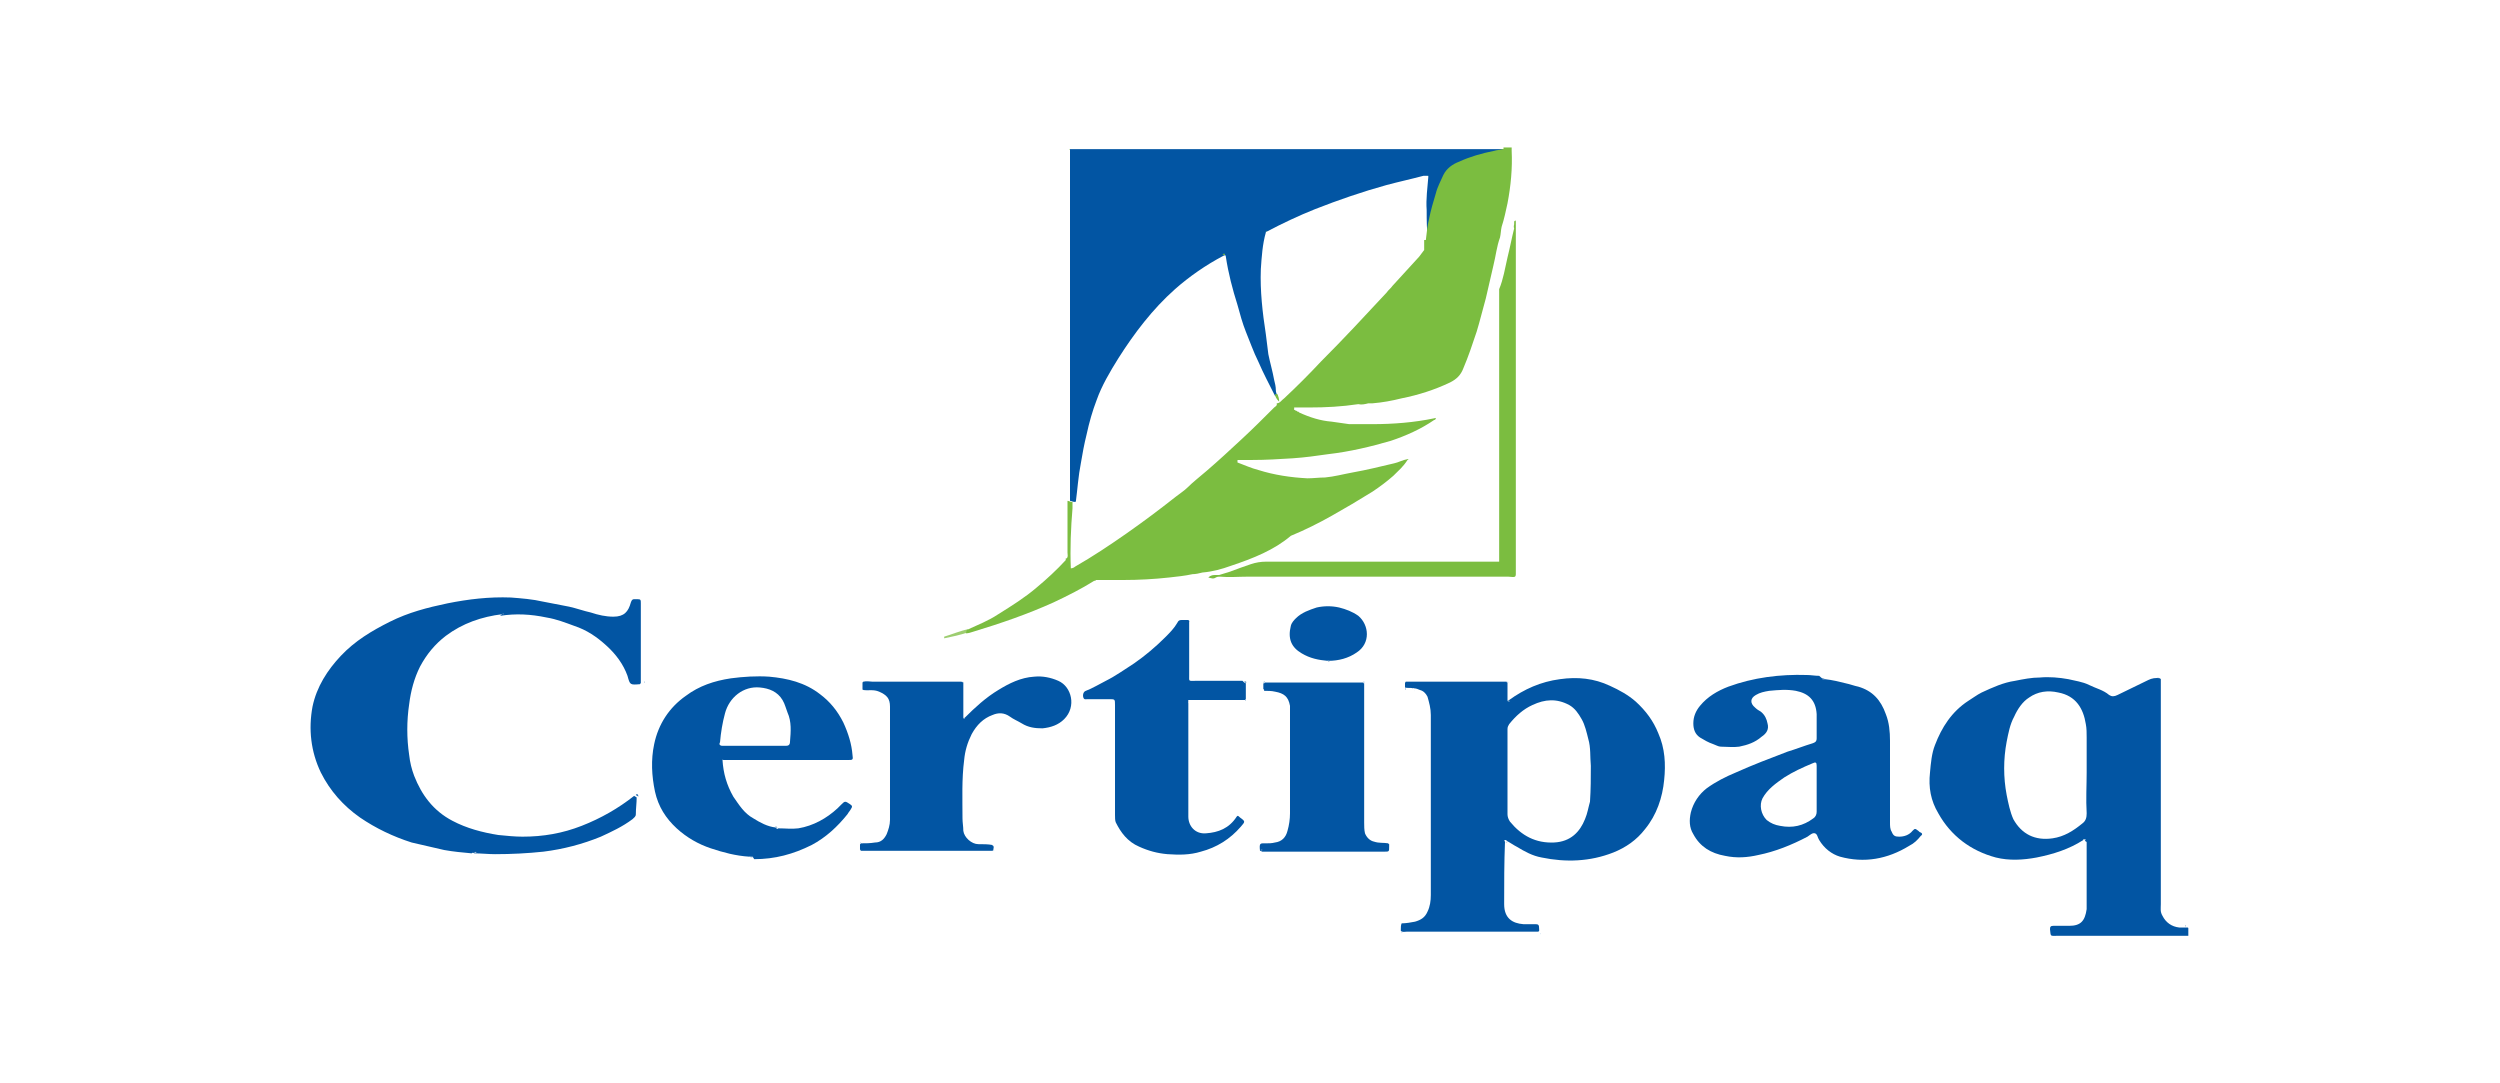 <?xml version="1.0" encoding="utf-8"?>
<!-- Generator: Adobe Illustrator 27.5.0, SVG Export Plug-In . SVG Version: 6.00 Build 0)  -->
<svg version="1.1" id="Calque_1" xmlns="http://www.w3.org/2000/svg" xmlns:xlink="http://www.w3.org/1999/xlink" x="0px" y="0px"
	 viewBox="0 0 300 130" style="enable-background:new 0 0 300 130;" xml:space="preserve">
<style type="text/css">
	.st0{fill:#FFFFFE;}
	.st1{fill:#FBEFBF;}
	.st2{fill:#F7E07F;}
	.st3{fill:#EFC100;}
	.st4{fill:#224356;}
	.st5{fill:#234456;}
	.st6{fill:#CBD7BF;}
	.st7{fill:#EE7338;}
	.st8{fill:#E51F25;}
	.st9{fill:#244456;}
	.st10{fill:#274656;}
	.st11{fill:#535C57;}
	.st12{fill:#83784F;}
	.st13{fill:#B79A38;}
	.st14{fill:#333333;}
	.st15{fill:#FFFFFF;}
	.st16{fill:#6FC59E;}
	.st17{fill:#4CBA57;}
	.st18{fill:#5CBA57;}
	.st19{fill:#0255A3;}
	.st20{fill:#9FBCD5;}
	.st21{fill:#9DCD70;}
	.st22{fill:#4180B9;}
	.st23{fill:#BFD1E0;}
	.st24{fill:#6091C1;}
	.st25{fill:#2C70B0;}
	.st26{fill:#7BA5C8;}
	.st27{fill:#D6DEE4;}
	.st28{fill:#1963A9;}
	.st29{fill:#7BBD40;}
	.st30{fill:#5D7765;}
	.st31{fill:#C7B089;}
</style>
<g>
	<path class="st19" d="M128.4,60.1c0-0.9,0-1.8,0-2.6c0-13.1,0-26.1,0-39.2c0-0.1,0-0.2,0-0.3c0,0,0-0.1,0-0.1c17.5,0,35,0,52.5,0
		c0.1,0.1,0,0.1-0.1,0.2c-0.3,0.1-0.7,0.2-1,0.2c-1.4,0.3-2.8,0.7-4.2,1.3c-0.8,0.3-1.5,0.8-1.9,1.6c-0.4,0.7-0.7,1.4-0.9,2.2
		c-0.2,1-0.6,2-0.8,3c-0.2,0.9-0.3,1.8-0.4,2.6c-0.1,0-0.2,0-0.2,0c-0.2-1.3-0.2-2.5-0.2-3.8c-0.1-1.3,0.1-2.7,0.2-4
		c0-0.1,0-0.1-0.1-0.1c-0.2,0-0.3,0-0.5,0c-1.5,0.4-2.9,0.7-4.4,1.1c-2.9,0.8-5.8,1.8-8.6,2.9c-2,0.8-3.9,1.7-5.8,2.7
		c-0.1,0-0.1,0-0.1,0.1c-0.4,1.4-0.5,2.9-0.6,4.4c-0.1,2.6,0.2,5.2,0.6,7.8c0.1,0.8,0.2,1.6,0.3,2.4c0.2,1,0.5,2,0.7,3.1
		c0.1,0.4,0.2,0.8,0.2,1.2c0,0.3,0.1,0.5,0.2,0.7c-0.1,0-0.2,0-0.3,0c-0.7-1.4-1.4-2.7-2-4.1c-0.6-1.2-1-2.4-1.5-3.6
		c-0.4-1-0.7-2.1-1-3.2c-0.6-1.9-1.1-3.8-1.4-5.8c0-0.2-0.1-0.2-0.3-0.1c-2.1,1.1-4.1,2.5-5.8,4c-2.7,2.4-4.9,5.3-6.8,8.3
		c-1,1.6-2,3.3-2.6,5c-0.5,1.3-0.9,2.7-1.2,4.1c-0.3,1.2-0.5,2.3-0.7,3.5c-0.3,1.5-0.4,3.1-0.6,4.6
		C128.8,60.3,128.6,60.1,128.4,60.1z"/>
	<path class="st19" d="M250,100.8c-1.7,1.1-3.6,1.7-5.6,2.1c-1.6,0.3-3.3,0.4-4.9,0c-3-0.8-5.4-2.6-6.9-5.3c-0.9-1.5-1.2-3.1-1-4.9
		c0.1-1.1,0.2-2.3,0.6-3.3c0.8-2.1,2-4,4-5.3c0.5-0.3,1-0.7,1.6-1c1.3-0.6,2.6-1.2,4-1.4c1-0.2,2-0.4,3-0.4c1.1-0.1,2.3,0,3.4,0.2
		c0.8,0.2,1.7,0.3,2.5,0.7c0.8,0.4,1.7,0.6,2.4,1.2c0.3,0.2,0.6,0.2,1,0c1.2-0.6,2.5-1.2,3.7-1.8c0.4-0.2,0.9-0.3,1.4-0.2
		c0,0,0.1,0.1,0.1,0.1c0,0.2,0,0.5,0,0.7c0,8.8,0,17.5,0,26.3c0,0.5-0.1,0.9,0.2,1.4c0.4,0.8,1.1,1.3,2,1.4c0.3,0,0.7,0,1,0
		c0,0,0.1,0,0.1,0.1c0,0.3,0,0.6,0,0.9c-0.2,0-0.4,0-0.6,0c-5.1,0-10.1,0-15.2,0c-0.8,0-0.7,0.1-0.8-0.8c0-0.3,0.1-0.4,0.4-0.4
		c0.6,0,1.3,0,1.9,0c1.4,0,1.9-0.6,2.1-2c0,0,0-0.1,0-0.1c0-2.6,0-5.3,0-7.9c0-0.1,0-0.1-0.1-0.1C250.1,100.6,250,100.7,250,100.8z
		 M250.4,92.7c0-1.4,0-2.8,0-4.2c0-0.5,0-1.1-0.1-1.6c-0.3-1.9-1.2-3.4-3.3-3.8c-1.3-0.3-2.5-0.1-3.5,0.6c-0.8,0.5-1.4,1.4-1.8,2.3
		c-0.5,0.9-0.7,2-0.9,3c-0.4,2.1-0.4,4.3,0,6.4c0.2,1,0.4,2,0.8,2.9c1,1.8,2.6,2.6,4.7,2.3c1.4-0.2,2.5-0.9,3.6-1.8
		c0.4-0.3,0.5-0.7,0.5-1.2C250.3,95.9,250.4,94.3,250.4,92.7z"/>
	<path class="st20" d="M262.3,111.2c0,0-0.1,0-0.1-0.1c0-0.1,0.1-0.1,0.1-0.1C262.3,111.1,262.3,111.1,262.3,111.2z"/>
	<path class="st19" d="M168.6,82.7c0-0.3,0-0.5,0-0.8c0,0,0.1,0,0.1-0.1c0.1,0,0.3,0,0.4,0c3.8,0,7.6,0,11.4,0c0.1,0,0.2,0,0.3,0
		c0,0.1,0,0.1,0.1,0.1c0,0.7,0,1.4,0,2.1c0,0.1,0,0.1,0,0.1c0.1,0,0.1,0,0.2-0.1c1.8-1.3,3.8-2.2,6.1-2.5c2.1-0.3,4.1-0.1,6,0.8
		c1.1,0.5,2.2,1.1,3.1,1.9c1.2,1.1,2.1,2.3,2.7,3.8c0.8,1.8,0.9,3.7,0.7,5.6c-0.2,2.1-0.9,4.2-2.3,5.9c-1,1.3-2.3,2.2-3.8,2.8
		c-2.8,1.1-5.7,1.2-8.6,0.6c-1.1-0.2-2-0.7-3-1.3c-0.4-0.2-0.8-0.5-1.2-0.7c0-0.1-0.1-0.1-0.2-0.1c-0.1,0-0.1,0.1,0,0.2
		c-0.1,2.5-0.1,5-0.1,7.5c0,1.7,1,2.3,2.3,2.4c0.4,0,0.9,0,1.3,0c0.5,0,0.6,0,0.6,0.6c0,0.1,0,0.1,0,0.2c0,0-0.1,0.1-0.1,0.1
		c-0.2,0-0.4,0-0.6,0c-5.1,0-10.1,0-15.2,0c-0.2,0-0.5,0.1-0.7-0.1c0-0.1,0-0.1,0-0.2c0-0.2,0-0.5,0.1-0.7c0.5,0,1.1-0.1,1.6-0.2
		c0.7-0.2,1.2-0.5,1.5-1.2c0.3-0.6,0.4-1.3,0.4-2c0-5.9,0-11.7,0-17.6c0-1.3,0-2.7,0-4c0-0.8-0.2-1.5-0.4-2.2
		c-0.2-0.4-0.5-0.7-0.9-0.8c-0.2-0.1-0.5-0.2-0.7-0.2c0,0-0.1-0.1-0.1,0c-0.3-0.1-0.7,0-1-0.1C168.7,82.8,168.6,82.7,168.6,82.7z
		 M190.9,91.9c-0.1-1.1,0-2.2-0.3-3.2c-0.2-0.8-0.4-1.7-0.8-2.4c-0.4-0.7-0.8-1.3-1.5-1.7c-1.5-0.8-2.9-0.7-4.4,0
		c-1.1,0.5-2,1.3-2.8,2.3c-0.1,0.2-0.2,0.3-0.2,0.6c0,3.4,0,6.8,0,10.2c0,0.3,0.1,0.6,0.3,0.9c1.4,1.7,3.1,2.6,5.3,2.5
		c2-0.1,3.1-1.3,3.7-2.8c0.3-0.7,0.4-1.4,0.6-2.1C190.9,94.7,190.9,93.3,190.9,91.9z"/>
	<path class="st19" d="M60.3,73.7c-2.5,0.3-4.8,1.1-6.8,2.6c-1.3,1-2.3,2.2-3.1,3.7c-0.7,1.4-1.1,2.9-1.3,4.5c-0.3,2-0.3,4.1,0,6.1
		c0.1,0.9,0.3,1.7,0.6,2.5c0.9,2.3,2.3,4.2,4.6,5.4c1.7,0.9,3.6,1.4,5.5,1.7c1,0.1,2,0.2,2.9,0.2c2.5,0,4.8-0.4,7.1-1.3
		c2.3-0.9,4.4-2.1,6.3-3.6c0.1,0.1,0.2,0.1,0.3,0.2c0,0.7-0.1,1.3-0.1,2c0,0.3-0.2,0.4-0.4,0.6c-1.2,0.9-2.5,1.5-3.8,2.1
		c-2.2,0.9-4.5,1.5-6.9,1.8c-1.9,0.2-3.8,0.3-5.8,0.3c-0.8,0-1.7-0.1-2.5-0.1c-0.1-0.1-0.2-0.1-0.3,0c-1.1-0.1-2.2-0.2-3.3-0.4
		c-1.3-0.3-2.6-0.6-3.9-0.9c-2.2-0.7-4.3-1.7-6.2-3c-2-1.4-3.6-3.2-4.7-5.4c-1.2-2.5-1.5-5.2-1-7.9c0.5-2.4,1.8-4.4,3.4-6.1
		c1.7-1.8,3.7-3,5.9-4.1c2.2-1.1,4.5-1.7,6.9-2.2c2.5-0.5,5-0.8,7.6-0.7c1.3,0.1,2.6,0.2,3.9,0.5c1,0.2,2.1,0.4,3.1,0.6
		c0.9,0.2,1.7,0.5,2.6,0.7c0.9,0.3,1.8,0.5,2.7,0.5c1.3,0,1.8-0.6,2.1-1.7c0.1-0.3,0.2-0.4,0.4-0.4c0.1,0,0.3,0,0.4,0
		c0.4,0,0.4,0.1,0.4,0.5c0,3.2,0,6.4,0,9.6c-0.1,0-0.1,0.1-0.1,0.1c-1.2,0.1-1.2,0.1-1.5-1c-0.5-1.4-1.4-2.6-2.5-3.6
		c-1.2-1.1-2.4-1.9-3.9-2.4c-1.1-0.4-2.1-0.8-3.3-1c-1.9-0.4-3.7-0.5-5.6-0.2C60.4,73.6,60.4,73.6,60.3,73.7z"/>
	<path class="st19" d="M219,81.5c0.9,0.1,1.7,0.3,2.5,0.5c0.5,0.1,1,0.3,1.5,0.4c1.7,0.5,2.7,1.6,3.3,3.3c0.4,1,0.5,2.1,0.5,3.2
		c0,3.3,0,6.5,0,9.8c0,0.4,0,0.8,0.2,1.1c0.2,0.5,0.4,0.6,0.9,0.6c0.6,0,1.2-0.2,1.6-0.7c0.3-0.3,0.3-0.3,0.7,0
		c0.1,0.1,0.2,0.2,0.3,0.2c0.2,0.1,0.2,0.3,0,0.4c-0.4,0.5-0.8,0.9-1.4,1.2c-2.6,1.6-5.4,2.1-8.3,1.3c-1-0.3-1.9-1-2.5-2
		c-0.2-0.3-0.2-0.7-0.5-0.8c-0.3-0.1-0.6,0.2-0.9,0.4c-1.9,1-3.9,1.8-5.9,2.2c-1.3,0.3-2.6,0.4-4,0.1c-1.7-0.3-3-1.1-3.8-2.6
		c-0.5-0.8-0.5-1.7-0.3-2.6c0.3-1.2,1-2.2,1.9-2.9c1.1-0.8,2.3-1.4,3.5-1.9c2-0.9,4.1-1.7,6.2-2.5c1-0.3,2-0.7,3-1
		c0.3-0.1,0.5-0.2,0.5-0.6c0-1,0-1.9,0-2.9c-0.1-1.7-1-2.5-2.5-2.8c-1.1-0.2-2.1-0.1-3.2,0c-0.6,0.1-1.1,0.2-1.6,0.5
		c-0.7,0.4-0.7,1-0.1,1.5c0.2,0.2,0.5,0.4,0.7,0.5c0.5,0.4,0.7,0.9,0.8,1.4c0.2,0.7-0.1,1.2-0.7,1.6c-0.8,0.7-1.7,1-2.7,1.2
		c-0.7,0.1-1.5,0-2.2,0c-0.3,0-0.6-0.2-0.9-0.3c-0.6-0.2-1.1-0.5-1.6-0.8c-0.6-0.4-0.8-1-0.8-1.7c0-0.8,0.3-1.5,0.8-2.1
		c0.9-1.1,2.1-1.8,3.4-2.3c3-1.1,6.2-1.5,9.4-1.4c0.5,0,1,0.1,1.5,0.1C218.7,81.5,218.9,81.5,219,81.5z M218,94.7
		C218,94.7,218,94.7,218,94.7c0-0.9,0-1.8,0-2.8c0-0.4-0.1-0.5-0.5-0.3c-1.2,0.5-2.3,1-3.4,1.7c-1,0.7-2,1.4-2.6,2.5
		c-0.4,0.8-0.2,1.9,0.5,2.6c0.5,0.4,1,0.6,1.6,0.7c1.5,0.3,2.8,0,4-0.9c0.3-0.2,0.4-0.5,0.4-0.8C218,96.5,218,95.6,218,94.7z"/>
	<path class="st19" d="M89.9,102.8c-1.6-0.1-3.1-0.5-4.6-1c-1.5-0.5-2.9-1.3-4.1-2.4c-1.3-1.2-2.2-2.6-2.6-4.4
		c-0.4-1.9-0.5-3.8-0.1-5.7c0.5-2.4,1.8-4.4,3.8-5.8c1.6-1.2,3.4-1.8,5.4-2.1c1.5-0.2,3.1-0.3,4.6-0.2c2.2,0.2,4.3,0.7,6.1,2.1
		c1.2,0.9,2.1,2,2.8,3.4c0.6,1.3,1,2.6,1.1,3.9c0.1,0.6,0,0.6-0.5,0.6c-5,0-10,0-15,0c-0.1-0.1-0.1,0-0.1,0c0.1,1.6,0.5,3,1.3,4.4
		c0.7,1,1.3,2,2.4,2.6c0.8,0.5,1.7,1,2.7,1.1c0.1,0.2,0.2,0.2,0.3,0.1c0.8,0,1.6,0.1,2.4,0c1.8-0.3,3.4-1.2,4.7-2.4
		c0.1-0.1,0.3-0.3,0.4-0.4c0.5-0.5,0.5-0.5,1.1-0.1c0.3,0.2,0.3,0.3,0.1,0.6c-0.1,0.2-0.3,0.4-0.4,0.6c-1.2,1.5-2.6,2.8-4.3,3.7
		c-2.2,1.1-4.4,1.7-6.9,1.7C90.3,102.7,90.1,102.7,89.9,102.8z M86.4,89.4c0.1,0.1,0.2,0.1,0.4,0.1c2.5,0,5,0,7.5,0
		c0.3,0,0.5-0.1,0.5-0.5c0.1-1.2,0.2-2.4-0.3-3.5c-0.2-0.5-0.3-1-0.6-1.5c-0.6-1-1.6-1.4-2.7-1.5c-2-0.2-3.7,1.2-4.2,3.1
		c-0.3,1.1-0.5,2.3-0.6,3.5C86.3,89.2,86.3,89.3,86.4,89.4z"/>
	<path class="st19" d="M149.5,82c0,0.6,0,1.3,0,1.9c0,0-0.1,0.1-0.1,0.1c-1,0-2,0-3,0c-1.2,0-2.4,0-3.7,0c-0.2,0-0.1,0.1-0.1,0.2
		c0,1.5,0,3,0,4.6c0,3.1,0,6.2,0,9.2c0,1.1,0.8,2.1,2.1,2c1.5-0.1,2.8-0.6,3.7-2c0,0,0.1-0.1,0.1-0.1c0.1,0,0.2,0.1,0.3,0.2
		c0.7,0.5,0.6,0.5,0.1,1.1c-1.3,1.5-2.9,2.5-4.8,3c-1.3,0.4-2.6,0.4-4,0.3c-1.2-0.1-2.3-0.4-3.4-0.9c-1.4-0.6-2.2-1.7-2.8-2.9
		c-0.1-0.2-0.1-0.6-0.1-0.9c0-1.5,0-3.1,0-4.6c0-2.8,0-5.6,0-8.3c0-0.1,0-0.2,0-0.3c0-0.7,0-0.7-0.7-0.7c-0.9,0-1.7,0-2.6,0
		c-0.2,0-0.4,0.1-0.5-0.2c-0.1-0.3,0-0.7,0.3-0.8c0.8-0.3,1.6-0.8,2.4-1.2c1.2-0.6,2.3-1.4,3.4-2.1c1.3-0.9,2.6-2,3.7-3.1
		c0.6-0.6,1.1-1.1,1.5-1.8c0.1-0.2,0.2-0.3,0.5-0.3c0.3,0,0.6,0,0.8,0c0,0,0.1,0.1,0.1,0.1c0,2.2,0,4.3,0,6.5c0,0.8-0.1,0.7,0.7,0.7
		c1.9,0,3.8,0,5.7,0c0,0,0.1,0.1,0.1,0.1C149.4,82,149.5,82,149.5,82z"/>
	<path class="st19" d="M115.6,81.9c0,1.1,0,2.3,0,3.4c0,0.3,0,0.6,0,0.8c0,0.1,0,0.1,0.1,0.1c0.1,0,0.1,0,0.1-0.1
		c1.2-1.2,2.5-2.4,4-3.3c1.3-0.8,2.7-1.5,4.3-1.6c1-0.1,2,0.1,2.9,0.5c1.6,0.7,2.2,3.1,0.7,4.6c-0.7,0.7-1.6,1-2.6,1.1
		c-0.9,0-1.7-0.1-2.5-0.6c-0.5-0.3-1-0.5-1.4-0.8c-0.7-0.5-1.4-0.5-2.1-0.2c-1.1,0.4-1.9,1.2-2.5,2.3c-0.5,1-0.8,2-0.9,3.1
		c-0.3,2.3-0.2,4.7-0.2,7c0,0.5,0.1,1,0.1,1.5c0.1,0.8,1,1.6,1.8,1.6c0.6,0,1.2,0,1.7,0.1c0,0.1,0,0.1,0.1,0.1c0.1,0.2,0,0.3,0,0.5
		c0,0-0.1,0.1-0.1,0.1c-1.1,0-2.3,0-3.4,0c-3.9,0-7.9,0-11.8,0c-0.2,0-0.4,0-0.6,0c0,0,0-0.1-0.1-0.1c0-0.2,0-0.5,0-0.7
		c0.1,0,0.1,0,0.1-0.1c0.6,0,1.1,0,1.7-0.1c0.7,0,1.1-0.4,1.4-1c0.2-0.5,0.4-1.1,0.4-1.7c0-4.5,0-9.1,0-13.6c0-1-0.4-1.4-1.3-1.8
		c-0.7-0.3-1.3-0.1-1.9-0.2c0,0-0.1-0.1-0.1-0.1c0-0.3,0-0.5,0-0.8c0,0,0.1-0.1,0.1-0.1c0.4-0.1,0.8,0,1.1,0c3.3,0,6.7,0,10,0
		c0.2,0,0.4,0,0.6,0C115.5,81.8,115.5,81.9,115.6,81.9z"/>
	<path class="st19" d="M151.6,82.7c0-0.2,0-0.5,0-0.7c0,0,0.1,0,0.1,0c0,0,0.1-0.1,0.1-0.1c1.4,0,2.8,0,4.2,0c2.4,0,4.7,0,7.1,0
		c0.2,0,0.3,0,0.5,0c0,0.1,0,0.1,0.1,0.1c0,2,0,4.1,0,6.1c0,3.5,0,7,0,10.6c0,0.4,0,0.9,0.1,1.3c0.2,0.5,0.6,0.9,1.1,1
		c0.6,0.2,1.1,0.1,1.7,0.2c0,0,0,0.1,0.1,0.1c0,0.1,0,0.2,0,0.3c0,0.6,0,0.6-0.6,0.6c-4.5,0-9,0-13.5,0c-0.4,0-0.8,0-1.2,0
		c0-0.1-0.1-0.1-0.2-0.1c-0.1-1,0-0.9,0.8-0.9c0.3,0,0.6,0,1-0.1c0.8-0.1,1.3-0.6,1.5-1.4c0.2-0.7,0.3-1.4,0.3-2.1
		c0-3.5,0-6.9,0-10.4c0-0.6,0-1.2,0-1.8c0-0.2,0-0.5,0-0.7c-0.2-1.1-0.7-1.5-1.8-1.7c-0.4-0.1-0.9-0.1-1.3-0.1
		C151.7,82.8,151.7,82.7,151.6,82.7z"/>
	<path class="st19" d="M159.3,79.3c-1.1-0.1-2.1-0.3-3.1-0.9c-1.2-0.7-1.7-1.7-1.3-3.3c0.1-0.4,0.4-0.7,0.6-0.9
		c0.7-0.7,1.6-1,2.5-1.3c0.9-0.2,1.8-0.2,2.7,0c0.8,0.2,1.6,0.5,2.3,1c1.3,1.1,1.5,3.3-0.2,4.4c-1,0.7-2.2,1-3.4,1
		C159.5,79.2,159.4,79.2,159.3,79.3z"/>
	<path class="st21" d="M116.2,75.5c-0.1,0.1-0.1,0.2-0.1,0.4c-0.9,0.3-1.8,0.5-2.8,0.7c0-0.1,0-0.2,0-0.2
		C114.3,76.1,115.2,75.7,116.2,75.5z"/>
	<path class="st22" d="M89.9,102.8c0.2-0.1,0.3-0.1,0.5,0C90.3,102.9,90.1,102.9,89.9,102.8z"/>
	<path class="st20" d="M56.9,102.3c0.1-0.1,0.2-0.1,0.3,0C57,102.4,57,102.4,56.9,102.3z"/>
	<path class="st22" d="M151.3,101.9c0.1,0,0.2,0,0.2,0.1c0,0.1-0.1,0.1-0.2,0.1C151.3,102.1,151.3,102,151.3,101.9z"/>
	<path class="st22" d="M159.3,79.3c0.1-0.1,0.2-0.1,0.3,0C159.5,79.4,159.4,79.4,159.3,79.3z"/>
	<path class="st20" d="M93.3,99.3c-0.1,0.1-0.2,0.1-0.3-0.1C93.2,99.1,93.2,99.2,93.3,99.3z"/>
	<path class="st23" d="M180.7,101.2c0-0.1,0-0.2,0-0.2c0.1,0,0.1,0,0.2,0.1C180.8,101.1,180.8,101.1,180.7,101.2z"/>
	<path class="st24" d="M219,81.5c-0.2,0.1-0.3,0.1-0.4-0.1C218.7,81.4,218.9,81.4,219,81.5z"/>
	<path class="st25" d="M76.6,95.6c-0.1-0.1-0.2-0.1-0.3-0.2c0-0.1,0.1-0.1,0.2-0.1C76.6,95.4,76.6,95.5,76.6,95.6z"/>
	<path class="st23" d="M250,100.8c0-0.1,0.1-0.1,0.2-0.1c0.1,0,0.1,0.1,0.1,0.1C250.1,100.8,250.1,100.8,250,100.8z"/>
	<path class="st26" d="M149.4,81.9c0,0-0.1-0.1-0.1-0.1c0.1-0.1,0.2-0.1,0.3,0.1C149.5,81.9,149.4,81.9,149.4,81.9z"/>
	<path class="st20" d="M115.8,86.1c0,0.1,0,0.1-0.1,0.1c-0.1,0-0.1,0-0.1-0.1C115.7,86.1,115.7,86.1,115.8,86.1z"/>
	<path class="st26" d="M181.2,84.1c0,0.1-0.1,0.1-0.2,0.1c-0.1,0-0.1-0.1,0-0.1C181,84.1,181.1,84.1,181.2,84.1z"/>
	<path class="st27" d="M142.6,84.4c0-0.1-0.1-0.2,0.1-0.2C142.7,84.2,142.7,84.3,142.6,84.4z"/>
	<path class="st23" d="M169.7,82.9c0.1,0,0.1,0,0.1,0C169.8,83,169.8,82.9,169.7,82.9z"/>
	<path class="st22" d="M184.8,112.1c0,0,0.1-0.1,0.1-0.1C184.9,112,184.9,112.1,184.8,112.1z"/>
	<path class="st25" d="M103.5,82.7c0,0,0.1,0.1,0.1,0.1C103.5,82.8,103.5,82.8,103.5,82.7z"/>
	<path class="st26" d="M151.6,82.7c0,0,0,0.1,0.1,0.1C151.6,82.8,151.6,82.7,151.6,82.7z"/>
	<path class="st22" d="M168.6,82.7c0,0,0.1,0.1,0.1,0.1C168.6,82.8,168.6,82.8,168.6,82.7z"/>
	<path class="st26" d="M181,81.9c-0.1,0-0.1-0.1-0.1-0.1C181,81.8,181,81.9,181,81.9z"/>
	<path class="st28" d="M149.4,84.1c0,0,0.1-0.1,0.1-0.1C149.5,84.1,149.5,84.1,149.4,84.1z"/>
	<path class="st22" d="M168.7,81.8C168.7,81.9,168.7,81.9,168.7,81.8C168.6,81.9,168.6,81.8,168.7,81.8z"/>
	<path class="st24" d="M163.7,81.9c-0.1,0-0.1-0.1-0.1-0.1C163.7,81.8,163.8,81.8,163.7,81.9z"/>
	<path class="st25" d="M151.8,81.8c0,0-0.1,0.1-0.1,0.1c0,0,0-0.1,0-0.1C151.8,81.8,151.8,81.8,151.8,81.8z"/>
	<path class="st26" d="M151.7,81.8c0,0,0,0.1,0,0.1c0,0-0.1,0-0.1,0C151.6,81.9,151.6,81.8,151.7,81.8z"/>
	<path class="st24" d="M86.6,91.2c0-0.1,0.1-0.1,0.1,0C86.7,91.1,86.6,91.1,86.6,91.2z"/>
	<path class="st25" d="M115.6,81.9c0,0-0.1-0.1-0.1-0.1C115.5,81.8,115.6,81.8,115.6,81.9z"/>
	<path class="st25" d="M103.6,81.8C103.6,81.9,103.5,81.9,103.6,81.8C103.5,81.8,103.5,81.8,103.6,81.8z"/>
	<path class="st24" d="M77.3,81.9c0-0.1,0-0.1,0.1-0.1C77.4,81.9,77.4,81.9,77.3,81.9z"/>
	<path class="st25" d="M259,81.4c0,0-0.1-0.1-0.1-0.1C259,81.3,259,81.3,259,81.4z"/>
	<path class="st24" d="M103.3,101.1c0,0.1,0,0.1-0.1,0.1C103.2,101.1,103.3,101.1,103.3,101.1z"/>
	<path class="st22" d="M166.8,101.2C166.8,101.2,166.7,101.1,166.8,101.2C166.8,101.1,166.8,101.1,166.8,101.2z"/>
	<path class="st22" d="M119.2,101.4C119.2,101.4,119.2,101.4,119.2,101.4C119.2,101.3,119.2,101.4,119.2,101.4z"/>
	<path class="st24" d="M103.3,101.9c0,0,0,0.1,0.1,0.1C103.2,102,103.2,102,103.3,101.9z"/>
	<path class="st22" d="M119.2,102.1c0,0,0.1-0.1,0.1-0.1C119.3,102,119.3,102.1,119.2,102.1z"/>
	<path class="st22" d="M142.8,74.6c0,0-0.1-0.1-0.1-0.1C142.8,74.5,142.8,74.5,142.8,74.6z"/>
	<path class="st20" d="M60.3,73.7c0-0.1,0.1-0.1,0.2,0C60.4,73.7,60.4,73.7,60.3,73.7z"/>
	<path class="st20" d="M168.2,111.8c0.1,0,0.1,0.1,0,0.2C168.2,111.9,168.2,111.8,168.2,111.8z"/>
	<path class="st28" d="M149.4,81.9c0,0,0.1,0,0.1,0c0,0,0,0.1,0,0.1C149.5,82,149.4,82,149.4,81.9z"/>
	<path class="st24" d="M86.4,89.1c0,0.1,0,0.2,0,0.3C86.3,89.3,86.3,89.2,86.4,89.1z"/>
	<path class="st29" d="M153,47.3c0.1,0,0.2,0,0.3,0c0.1,0.3,0.2,0.5,0.2,0.9C153.2,47.9,153,47.6,153,47.3z"/>
	<path class="st29" d="M128.4,18c0,0-0.1-0.1-0.1-0.1h0.1C128.4,17.9,128.4,18,128.4,18z"/>
	<path class="st29" d="M147,30.6c-0.1,0-0.2,0-0.3-0.1C146.9,30.4,147,30.4,147,30.6z"/>
	<path class="st29" d="M151.9,27.8c0-0.1,0.1-0.1,0.1-0.1C152,27.8,151.9,27.8,151.9,27.8z"/>
	<path class="st29" d="M171.4,21.1c0,0-0.1-0.1-0.1-0.1C171.3,21,171.4,21,171.4,21.1z"/>
	<path class="st29" d="M153.6,48.4C153.6,48.4,153.6,48.4,153.6,48.4C153.7,48.3,153.6,48.4,153.6,48.4z"/>
	<path class="st29" d="M181.9,26.6c0,0.1,0,0.2,0,0.2c0,0.2,0,0.3,0,0.5c0,0.5,0,0.9,0,1.4c0,13.2,0,26.5,0,39.7
		c0,0.9,0.1,0.9-0.9,0.8c-0.2,0-0.3,0-0.5,0c-2.2,0-4.4,0-6.7,0c-8,0-16.1,0-24.1,0c-1.1,0-2.2,0.1-3.3,0c-0.2,0-0.3,0-0.5,0.1
		c-0.3,0.2-0.5,0.1-0.9,0c0.3-0.3,0.6-0.3,0.9-0.3c0.1,0,0.2,0,0.4,0c0.4-0.1,0.9-0.3,1.3-0.4c0.8-0.3,1.6-0.6,2.5-0.9
		c0.6-0.2,1.2-0.3,1.8-0.3c9,0,18,0,27.1,0c0.3,0,0.6,0,0.9,0c0-6.2,0-12.4,0-18.5c0-4.6,0-9.3,0-13.9c0-0.1,0-0.2,0-0.3
		c0.5-1.2,0.7-2.5,1-3.8c0.3-1.2,0.5-2.3,0.8-3.5c-0.1-0.2,0-0.4,0-0.5c0-0.1,0-0.2,0-0.2c0-0.1,0-0.2,0.1-0.2
		C181.9,26.4,181.9,26.5,181.9,26.6z"/>
	<path class="st29" d="M147.7,67.9c-1.1,0.4-2.2,0.7-3.4,0.8c-0.4,0.1-0.8,0.2-1.2,0.2c-0.9,0.2-1.9,0.3-2.8,0.4
		c-1.8,0.2-3.7,0.3-5.5,0.3c-1.1,0-2.2,0-3.3,0c0,0.1-0.1,0.1-0.2,0.1c-1.6,1-3.2,1.8-4.9,2.6c-3.1,1.4-6.3,2.5-9.6,3.5
		c-0.3,0.1-0.6,0.2-0.9,0.2c0-0.1,0.1-0.2,0.1-0.4c1.3-0.6,2.6-1.1,3.8-1.9c1.6-1,3.2-2,4.6-3.2c1.2-1,2.4-2.1,3.5-3.3
		c0-0.1-0.1-0.2,0.1-0.2c0.2-0.2,0.1-0.4,0.1-0.7c0-1.8,0-3.7,0-5.5c0-0.2,0-0.5,0-0.7c0.2,0,0.4,0.2,0.6,0.1c0,0.3,0,0.5,0,0.8
		c-0.2,2.4-0.3,4.8-0.2,7.2c0.2,0,0.4-0.1,0.5-0.2c2.1-1.2,4.2-2.6,6.2-4c2-1.4,4-2.9,5.9-4.4c0.5-0.4,1-0.7,1.4-1.1
		c0.7-0.7,1.5-1.3,2.3-2c1.4-1.2,2.8-2.5,4.2-3.8c1.3-1.2,2.6-2.5,3.9-3.8c0.1-0.1,0.4-0.2,0.3-0.5c0.4,0,0.6-0.4,0.9-0.6
		c1.5-1.4,3-2.9,4.4-4.4c2.7-2.7,5.3-5.5,7.9-8.3c0.2-0.3,0.5-0.5,0.7-0.8c1.1-1.2,2.1-2.3,3.2-3.5c0.2-0.3,0.4-0.5,0.6-0.8
		c0-0.1,0-0.2,0-0.4c0-0.3,0-0.5,0-0.8c0.1,0,0.2,0,0.2,0c0.1-0.9,0.2-1.8,0.4-2.6c0.2-1,0.5-2,0.8-3c0.2-0.8,0.6-1.5,0.9-2.2
		c0.4-0.8,1.1-1.3,1.9-1.6c1.3-0.6,2.7-1,4.2-1.3c0.3-0.1,0.7-0.1,1-0.2c0.1,0,0.2-0.1,0.1-0.2h1c0,0.1,0,0.3,0,0.4
		c0.1,2.1-0.1,4.2-0.5,6.3c-0.2,0.9-0.4,1.9-0.7,2.8c-0.1,0.4-0.1,0.9-0.2,1.3c-0.4,1.1-0.5,2.2-0.8,3.4c-0.3,1.3-0.6,2.6-0.9,3.9
		c-0.4,1.4-0.7,2.7-1.1,4c-0.5,1.5-1,3-1.6,4.4c-0.3,0.8-0.8,1.3-1.6,1.7c-1.9,0.9-3.8,1.5-5.8,1.9c-1.2,0.3-2.3,0.5-3.5,0.6
		c-0.2,0-0.3,0-0.5,0c-0.4,0.1-0.8,0.2-1.2,0.1c-2,0.3-3.9,0.4-5.9,0.4c-0.6,0-1.2,0-1.8,0v0.3c0,0,0.1,0,0.1,0c0,0,0.1,0.1,0.1,0.1
		c0,0,0.1,0,0.1,0c0,0,0.1,0.1,0.1,0.1c0,0,0.1,0,0.1,0c0,0,0.1,0.1,0.1,0.1c1.3,0.6,2.6,1,3.9,1.1c0.7,0.1,1.4,0.2,2.1,0.3
		c0,0,0.1,0,0.1,0c0.9,0,1.8,0,2.7,0c2.5,0,5-0.2,7.4-0.7c0.1,0,0.1-0.1,0.2,0c0,0.1-0.1,0.2-0.2,0.2c-1.6,1.1-3.4,1.9-5.2,2.5
		c-2.4,0.7-4.9,1.3-7.5,1.6c-1.4,0.2-2.8,0.4-4.3,0.5c-1.6,0.1-3.2,0.2-4.9,0.2c-0.6,0-1.2,0-1.7,0c0,0.1,0,0.2,0,0.3
		c0.8,0.3,1.7,0.7,2.5,0.9c1.9,0.6,3.9,0.9,5.9,1c0.7,0,1.4-0.1,2.1-0.1c1.1-0.1,2.2-0.4,3.3-0.6c1.7-0.3,3.3-0.7,5-1.1
		c0.5-0.1,1-0.4,1.6-0.5c0.2,0,0.1,0.1,0,0.1c-0.5,0.8-1.1,1.3-1.7,1.9c-0.8,0.7-1.6,1.3-2.5,1.9c-1.6,1-3.3,2-4.9,2.9
		c-1.6,0.9-3.2,1.7-4.9,2.4C152.9,66,150.4,67,147.7,67.9z"/>
</g>
</svg>
